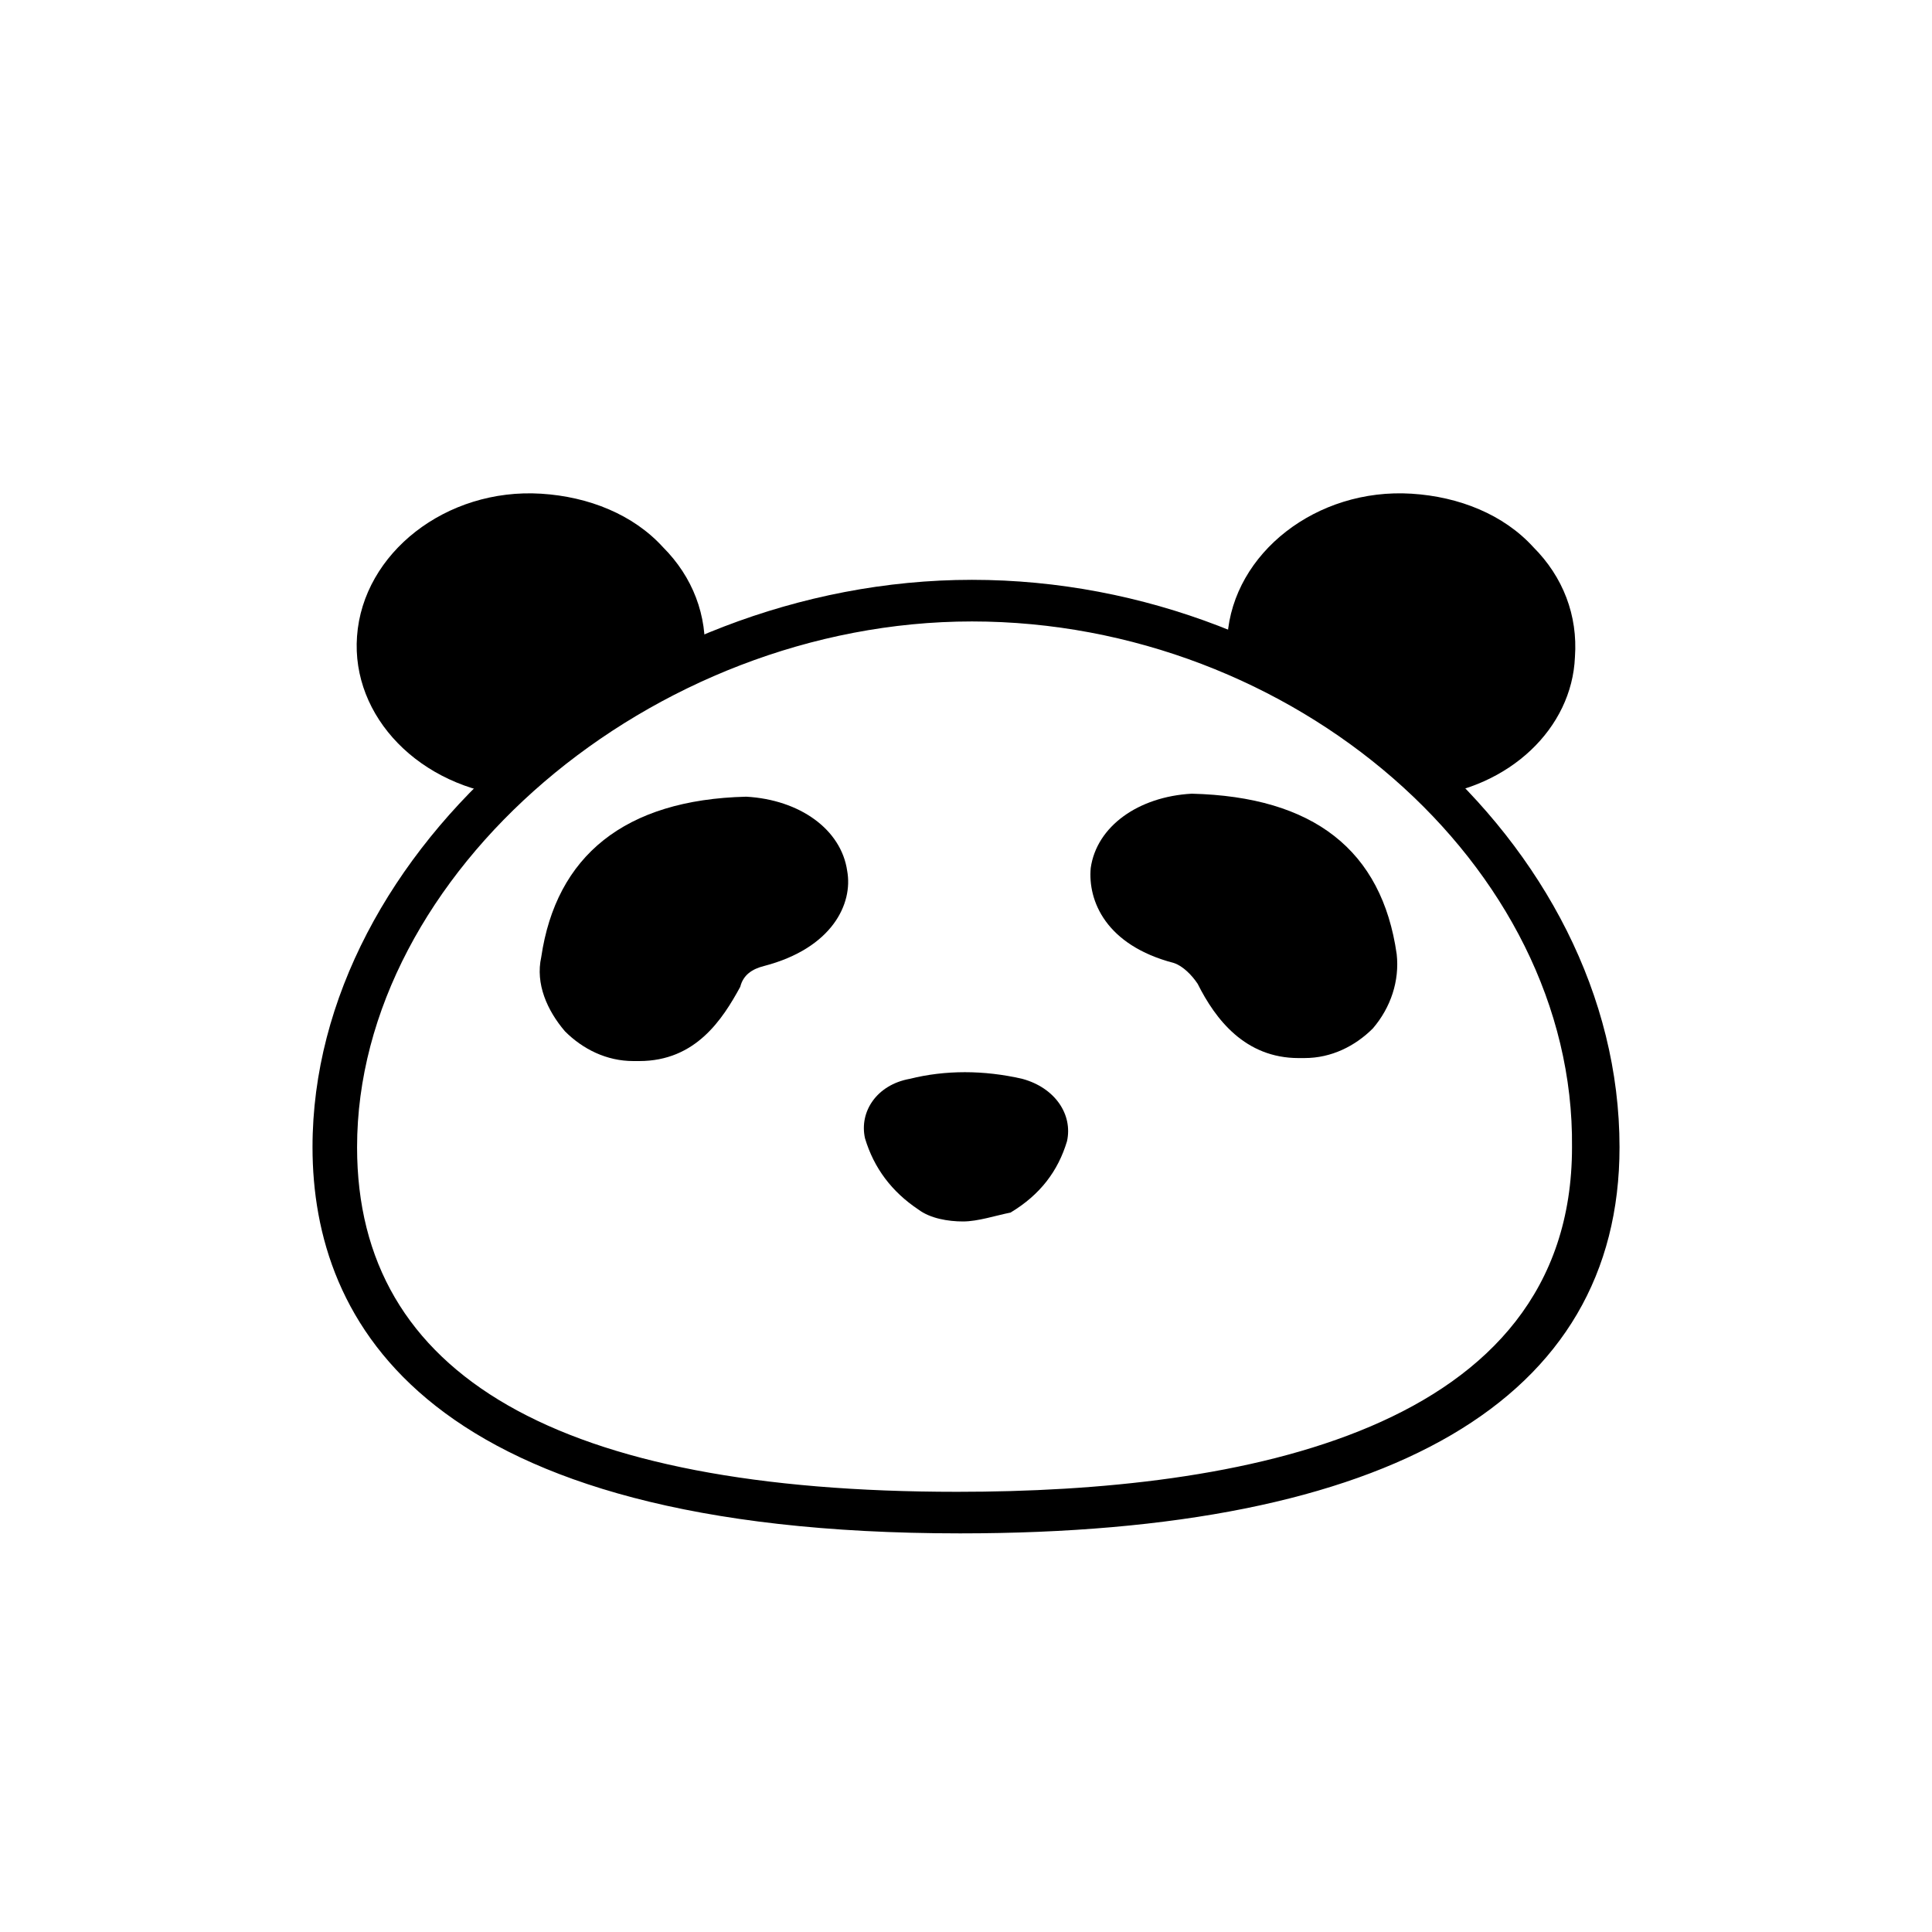 <?xml version="1.0" encoding="UTF-8"?>
<!-- Uploaded to: SVG Repo, www.svgrepo.com, Generator: SVG Repo Mixer Tools -->
<svg fill="#000000" width="800px" height="800px" version="1.1" viewBox="144 144 512 512" xmlns="http://www.w3.org/2000/svg">
 <g>
  <path d="m398.43 550.36c-141.7 0-171.61-55.891-171.61-102.34-0.004-78.723 83.441-150.36 174.76-150.36 91.312 0 171.61 70.059 171.61 150.36 0 66.91-60.613 102.34-174.76 102.34zm3.148-241.67c-85.02 0-162.95 66.914-162.95 139.34 0 60.613 53.531 91.316 159.02 91.316 74.785 0 162.95-15.742 162.95-91.316 0.785-74.785-74-139.34-159.02-139.34z"/>
  <path d="m391.34 459.82c-6.297-3.938-10.234-9.445-11.809-16.531-0.789-3.938 1.574-8.66 7.086-9.445 8.66-2.363 17.32-2.363 25.977 0 5.512 1.574 8.66 5.512 7.871 9.445-1.574 6.297-6.297 11.809-12.594 16.531-4.723 3.152-11.809 3.152-16.531 0z"/>
  <path d="m399.21 467.7c-3.938 0-8.66-0.789-11.809-3.148-7.086-4.723-11.809-11.02-14.168-18.895-1.574-7.086 3.148-14.168 11.809-15.742 9.445-2.363 19.68-2.363 29.914 0 8.66 2.363 13.383 9.445 11.809 16.531-2.363 7.871-7.086 14.168-14.957 18.895-3.938 0.785-8.66 2.359-12.598 2.359zm-4.723-12.598c2.363 1.574 7.086 1.574 9.445 0 5.512-3.148 9.445-7.871 10.234-13.383 0-1.574-0.789-2.363-3.148-3.148-7.871-2.363-14.957-2.363-22.828 0-2.363 0.789-3.938 2.363-3.148 3.148 1.574 6.301 4.723 11.023 9.445 13.383z"/>
  <path d="m460.61 359.85c29.914 0.789 45.656 13.383 48.805 37.785 1.574 11.02-7.086 21.254-19.68 22.043-10.234 0.789-17.32-6.297-22.828-16.531-2.363-3.938-5.512-7.086-10.234-7.871-27.551-7.875-21.254-34.641 3.938-35.426z"/>
  <path d="m488.16 424.4c-14.168 0-22.043-10.234-26.766-19.68-1.574-2.363-3.938-4.723-6.297-5.512-18.105-4.723-22.828-16.531-22.043-25.191 1.574-11.02 12.594-18.895 26.766-19.68 32.273 0.789 50.383 14.957 54.316 42.508 0.789 7.086-1.574 14.168-6.297 19.68-4.723 4.723-11.02 7.871-18.105 7.871-0.785 0.004-0.785 0.004-1.574 0.004zm-27.551-59.039c-9.445 0-14.957 5.512-15.742 10.234-0.789 6.297 3.938 11.02 13.383 13.383 6.297 1.574 11.02 5.512 14.168 11.02 6.297 11.809 11.02 14.168 17.32 14.168 3.938 0 7.086-1.574 10.234-4.723 3.148-3.148 4.723-7.086 3.938-11.809-3.941-21.254-17.324-31.488-43.301-32.273z"/>
  <path d="m341.75 360.64c-29.914 0.789-45.656 13.383-48.805 37.785-1.574 11.02 7.086 21.254 19.68 22.043 10.234 0.789 17.32-6.297 22.828-16.531 2.363-3.938 5.512-7.086 10.234-7.871 26.762-8.66 20.465-34.637-3.938-35.426z"/>
  <path d="m313.41 425.19h-1.574c-7.086 0-13.383-3.148-18.105-7.871-4.723-5.512-7.871-12.594-6.297-19.68 3.938-26.766 22.043-41.723 54.316-42.508 14.168 0.789 25.191 8.66 26.766 19.68 1.574 8.66-3.938 20.469-22.043 25.191-3.148 0.789-5.512 2.363-6.297 5.512-4.723 8.656-11.809 19.676-26.766 19.676zm28.34-59.824c-25.977 0.789-39.359 11.02-42.508 33.062-0.789 3.938 0.789 8.66 3.938 11.809 2.363 2.363 6.297 3.938 10.234 4.723 5.512 0 11.02-2.363 17.32-14.168 3.148-5.512 7.871-9.445 14.168-11.02 9.445-2.363 14.168-7.871 13.383-13.383-2.367-5.516-7.09-10.238-16.535-11.023z"/>
  <path d="m324.43 320.49v-3.148c1.574-19.68-15.742-36.211-37.785-37s-41.723 13.383-42.508 33.062c-1.574 18.895 14.957 34.637 36.211 37"/>
  <path d="m280.34 355.13c-25.191-2.363-43.297-21.254-41.723-42.508 1.574-22.043 23.617-39.359 48.805-37.785 12.594 0.789 24.402 5.512 32.273 14.168 7.871 7.871 11.809 18.105 11.02 29.125v3.148l-11.809-0.789v-3.938c0.789-7.871-2.363-14.957-7.871-20.469-6.297-6.297-14.957-10.234-24.402-10.234-18.895-0.789-35.426 11.809-36.211 27.551-0.789 15.742 12.594 29.914 30.699 31.488z"/>
  <path d="m521.23 349.62c18.895-2.363 33.852-15.742 34.637-32.273 1.574-19.68-15.742-36.211-37.785-37s-41.723 13.383-42.508 33.062v5.512"/>
  <path d="m522.02 355.13-1.574-10.234c16.531-1.574 28.34-13.383 29.125-27.551 0.789-7.871-2.363-14.957-7.871-21.254-6.297-6.297-14.957-10.234-24.402-10.234-18.895-0.789-35.426 11.809-36.211 27.551v4.723l-11.809 1.574v-7.086c1.574-22.043 23.617-39.359 48.805-37.785 12.594 0.789 24.402 5.512 32.273 14.168 7.871 7.871 11.809 18.105 11.02 29.125-0.785 18.898-17.316 34.641-39.355 37.004z"/>
 </g>
</svg>